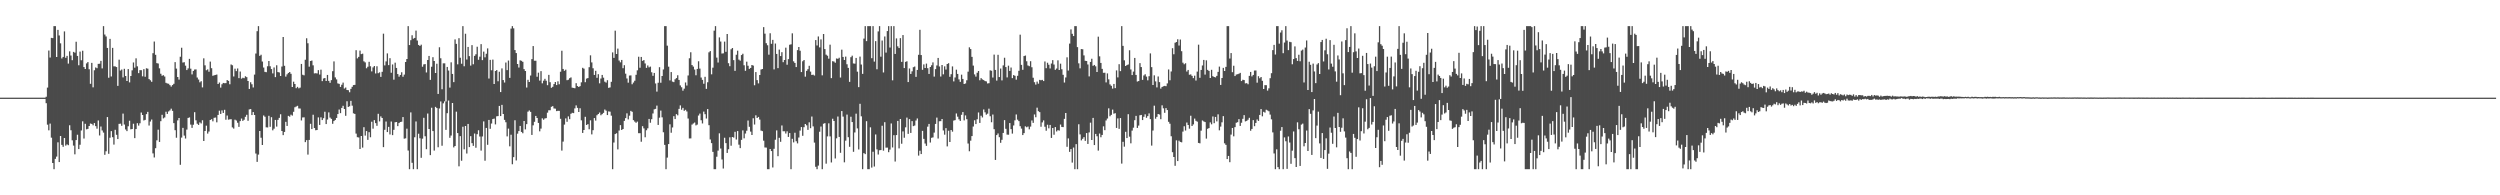 <?xml version="1.0" encoding="UTF-8"?>
<svg xmlns="http://www.w3.org/2000/svg" width="1920" height="150">
  <path d="M0 75.000h1v1.000H0zM1 75.000h1v1.000H1zM2 75.000h1v1.000H2zM3 75.000h1v1.000H3zM4 75.000h1v1.000H4zM5 75.000h1v1.000H5zM6 75.000h1v1.000H6zM7 75.000h1v1.000H7zM8 75.000h1v1.000H8zM9 75.000h1v1.000H9zM10 75.000h1v1.000H10zM11 75.000h1v1.000H11zM12 75.000h1v1.000H12zM13 75.000h1v1.000H13zM14 75.000h1v1.000H14zM15 75.000h1v1.000H15zM16 75.000h1v1.000H16zM17 75.000h1v1.000H17zM18 75.000h1v1.000H18zM19 75.000h1v1.000H19zM20 75.000h1v1.000H20zM21 75.000h1v1.000H21zM22 75.000h1v1.000H22zM23 75.000h1v1.000H23zM24 75.000h1v1.000H24zM25 75.000h1v1.000H25zM26 75.000h1v1.000H26zM27 75.000h1v1.000H27zM28 75.000h1v1.000H28zM29 75.000h1v1.000H29zM30 75.000h1v1.000H30zM31 75.000h1v1.000H31zM32 75.000h1v1.000H32zM33 75.000h1v1.000H33zM34 75.000h1v1.000H34zM35 74.305h1v4.974H35zM36 67.289h1v28.473H36zM37 38.793h1v61.322H37zM38 44.192h1v50.755H38zM39 29.072h1v76.658H39zM40 29.293h1v95.906H40zM41 20.063h1v109.874H41zM42 20.063h1v101.950H42zM43 43.774h1v76.481H43zM44 22.954h1v86.342H44zM45 27.248h1v97.242H45zM46 33.288h1v71.169H46zM47 44.899h1v66.340H47zM48 43.724h1v69.001H48zM49 24.134h1v81.866H49zM50 44.400h1v67.415H50zM51 42.883h1v68.009H51zM52 48.837h1v62.683H52zM53 39.432h1v56.747H53zM54 42.631h1v57.410H54zM55 46.216h1v61.559H55zM56 39.843h1v71.972H56zM57 40.464h1v78.059H57zM58 32.040h1v75.551H58zM59 42.943h1v60.524H59zM60 50.144h1v64.359H60zM61 39.640h1v71.535H61zM62 46.274h1v53.918H62zM63 38.974h1v54.222H63zM64 51.501h1v54.877H64zM65 52.996h1v42.096H65zM66 48.698h1v50.613H66zM67 47.660h1v51.310H67zM68 53.214h1v43.549H68zM69 64.362h1v30.512H69zM70 48.270h1v46.915H70zM71 67.047h1v29.214H71zM72 53.955h1v40.547H72zM73 51.831h1v45.014H73zM74 52.366h1v46.452H74zM75 49.049h1v43.455H75zM76 48.950h1v55.096H76zM77 46.735h1v50.461H77zM78 52.531h1v47.670H78zM79 20.063h1v81.749H79zM80 26.499h1v92.385H80zM81 28.024h1v88.127H81zM82 36.802h1v53.125H82zM83 59.677h1v58.424H83zM84 29.834h1v75.967H84zM85 58.734h1v41.980H85zM86 36.778h1v68.611H86zM87 50.957h1v60.120H87zM88 51.002h1v48.703H88zM89 51.515h1v51.989H89zM90 65.948h1v40.874H90zM91 45.814h1v49.309H91zM92 54.154h1v40.814H92zM93 53.406h1v43.219H93zM94 59.463h1v27.794H94zM95 52.838h1v42.823H95zM96 58.357h1v41.055H96zM97 62.197h1v38.515H97zM98 53.034h1v43.944H98zM99 63.303h1v29.408H99zM100 58.356h1v40.968H100zM101 54.007h1v45.089H101zM102 47.979h1v47.024H102zM103 51.964h1v54.129H103zM104 44.800h1v54.307H104zM105 50.921h1v43.691H105zM106 56.146h1v40.297H106zM107 53.843h1v40.823H107zM108 53.923h1v32.516H108zM109 58.620h1v29.697H109zM110 53.116h1v39.397H110zM111 58.935h1v33.111H111zM112 52.415h1v35.226H112zM113 52.715h1v33.219H113zM114 60.699h1v35.705H114zM115 61.667h1v31.662H115zM116 62.817h1v29.001H116zM117 40.872h1v76.946H117zM118 31.877h1v89.044H118zM119 42.107h1v71.706H119zM120 48.471h1v59.310H120zM121 48.802h1v50.778H121zM122 52.461h1v56.530H122zM123 56.613h1v36.452H123zM124 58.174h1v30.017H124zM125 57.763h1v33.156H125zM126 58.784h1v31.431H126zM127 63.578h1v22.236H127zM128 64.092h1v23.394H128zM129 64.324h1v21.291H129zM130 65.399h1v19.364H130zM131 66.522h1v16.918H131zM132 65.353h1v19.805H132zM133 64.372h1v30.176H133zM134 47.714h1v52.300H134zM135 52.666h1v53.131H135zM136 59.127h1v33.331H136zM137 61.151h1v29.468H137zM138 43.574h1v83.006H138zM139 36.679h1v69.014H139zM140 48.049h1v50.134H140zM141 47.754h1v56.398H141zM142 50.454h1v55.945H142zM143 53.836h1v45.687H143zM144 52.511h1v38.064H144zM145 45.205h1v44.962H145zM146 52.714h1v42.989H146zM147 57.130h1v41.083H147zM148 54.466h1v41.307H148zM149 53.378h1v32.808H149zM150 53.313h1v39.104H150zM151 59.556h1v35.450H151zM152 61.070h1v34.896H152zM153 63.236h1v30.755H153zM154 62.364h1v32.471H154zM155 67.117h1v25.231H155zM156 44.788h1v63.477H156zM157 50.200h1v50.418H157zM158 53.975h1v42.554H158zM159 53.319h1v49.306H159zM160 55.092h1v45.936H160zM161 47.291h1v44.854H161zM162 52.393h1v39.155H162zM163 58.222h1v34.961H163zM164 57.793h1v32.687H164zM165 57.525h1v32.741H165zM166 57.250h1v36.715H166zM167 64.507h1v23.741H167zM168 63.369h1v21.631H168zM169 67.299h1v20.178H169zM170 64.694h1v20.114H170zM171 63.678h1v23.063H171zM172 63.881h1v20.458H172zM173 63.865h1v28.066H173zM174 61.502h1v27.205H174zM175 62.088h1v29.792H175zM176 64.739h1v26.907H176zM177 49.498h1v42.030H177zM178 50.122h1v47.736H178zM179 58.723h1v40.018H179zM180 52.719h1v39.166H180zM181 54.625h1v37.971H181zM182 52.587h1v41.689H182zM183 59.995h1v37.416H183zM184 54.940h1v38.087H184zM185 60.437h1v30.604H185zM186 59.678h1v33.160H186zM187 60.049h1v31.887H187zM188 58.597h1v31.126H188zM189 59.246h1v28.928H189zM190 62.210h1v30.569H190zM191 68.318h1v15.700H191zM192 63.166h1v20.600H192zM193 64.711h1v23.675H193zM194 67.159h1v18.893H194zM195 57.305h1v30.992H195zM196 41.097h1v76.827H196zM197 23.941h1v100.397H197zM198 20.063h1v98.678H198zM199 42.930h1v57.668H199zM200 42.013h1v63.784H200zM201 47.242h1v64.137H201zM202 51.865h1v36.805H202zM203 55.186h1v34.455H203zM204 55.456h1v42.324H204zM205 50.916h1v46.996H205zM206 46.842h1v42.111H206zM207 50.909h1v46.466H207zM208 53.037h1v36.952H208zM209 56.362h1v43.735H209zM210 51.808h1v46.991H210zM211 59.231h1v32.896H211zM212 50.149h1v47.069H212zM213 55.355h1v36.717H213zM214 55.658h1v34.861H214zM215 58.352h1v29.407H215zM216 51.073h1v49.551H216zM217 28.410h1v75.347H217zM218 50.532h1v50.815H218zM219 58.826h1v34.742H219zM220 57.106h1v39.602H220zM221 56.030h1v32.963H221zM222 55.290h1v34.303H222zM223 56.676h1v31.410H223zM224 66.798h1v22.002H224zM225 62.720h1v23.130H225zM226 64.488h1v17.914H226zM227 67.714h1v14.083H227zM228 66.705h1v14.550H228zM229 67.829h1v15.475H229zM230 67.291h1v16.066H230zM231 49.112h1v43.417H231zM232 57.386h1v32.840H232zM233 57.837h1v32.249H233zM234 45.900h1v63.255H234zM235 29.385h1v78.242H235zM236 33.219h1v85.525H236zM237 51.224h1v56.264H237zM238 46.836h1v48.255H238zM239 46.513h1v52.628H239zM240 50.160h1v37.950H240zM241 56.347h1v41.983H241zM242 56.199h1v43.837H242zM243 56.416h1v43.429H243zM244 53.840h1v36.311H244zM245 57.223h1v38.746H245zM246 53.519h1v36.573H246zM247 62.298h1v29.912H247zM248 60.259h1v30.540H248zM249 59.921h1v25.877H249zM250 62.208h1v33.077H250zM251 57.561h1v34.248H251zM252 62.112h1v24.223H252zM253 63.609h1v26.716H253zM254 61.559h1v29.745H254zM255 54.674h1v40.411H255zM256 47.153h1v45.826H256zM257 59.465h1v32.637H257zM258 60.978h1v29.597H258zM259 64.063h1v23.547H259zM260 64.396h1v19.738H260zM261 66.742h1v20.130H261zM262 65.063h1v17.839H262zM263 63.439h1v17.826H263zM264 67.975h1v15.714H264zM265 67.207h1v21.735H265zM266 69.121h1v8.649H266zM267 69.264h1v12.839H267zM268 70.837h1v10.801H268zM269 68.251h1v9.215H269zM270 66.680h1v14.477H270zM271 65.307h1v21.737H271zM272 65.195h1v22.282H272zM273 38.558h1v64.023H273zM274 44.830h1v60.519H274zM275 43.664h1v61.910H275zM276 38.845h1v75.571H276zM277 41.585h1v62.852H277zM278 41.229h1v72.154H278zM279 47.115h1v50.561H279zM280 47.930h1v56.212H280zM281 52.453h1v48.198H281zM282 51.231h1v56.183H282zM283 47.454h1v54.090H283zM284 50.896h1v54.524H284zM285 54.839h1v38.646H285zM286 51.782h1v47.020H286zM287 50.671h1v41.569H287zM288 56.431h1v38.159H288zM289 50.882h1v45.742H289zM290 56.207h1v31.185H290zM291 55.563h1v37.656H291zM292 59.039h1v30.364H292zM293 55.153h1v35.467H293zM294 25.867h1v87.107H294zM295 50.222h1v49.471H295zM296 47.167h1v46.166H296zM297 41.009h1v60.397H297zM298 49.998h1v47.444H298zM299 44.674h1v58.577H299zM300 55.862h1v37.459H300zM301 49.515h1v54.288H301zM302 61.162h1v38.540H302zM303 48.105h1v45.819H303zM304 52.173h1v41.536H304zM305 56.881h1v39.988H305zM306 58.865h1v35.626H306zM307 57.572h1v36.140H307zM308 55.507h1v37.963H308zM309 58.928h1v30.976H309zM310 57.271h1v49.231H310zM311 47.616h1v58.621H311zM312 45.332h1v53.486H312zM313 20.063h1v95.520H313zM314 34.636h1v95.301H314zM315 30.898h1v55.434H315zM316 27.109h1v97.940H316zM317 29.684h1v100.253H317zM318 29.140h1v76.299H318zM319 23.483h1v69.809H319zM320 31.143h1v98.794H320zM321 34.525h1v68.158H321zM322 35.294h1v70.899H322zM323 34.315h1v86.866H323zM324 51.258h1v55.264H324zM325 49.459h1v41.005H325zM326 49.180h1v55.485H326zM327 55.662h1v58.942H327zM328 46.076h1v41.091H328zM329 42.940h1v56.111H329zM330 61.330h1v57.798H330zM331 51.248h1v31.488H331zM332 43.926h1v56.719H332zM333 46.825h1v68.836H333zM334 56.054h1v26.021H334zM335 48.955h1v34.037H335zM336 72.119h1v40.994H336zM337 36.325h1v46.994H337zM338 44.765h1v33.154H338zM339 68.571h1v43.339H339zM340 48.647h1v30.729H340zM341 48.646h1v29.161H341zM342 77.904h1v21.816H342zM343 51.410h1v35.530H343zM344 54.151h1v23.060H344zM345 67.270h1v38.578H345zM346 47.854h1v56.248H346zM347 56.775h1v22.309H347zM348 63.078h1v50.112H348zM349 30.247h1v81.870H349zM350 33.695h1v52.069H350zM351 49.412h1v52.767H351zM352 29.357h1v98.398H352zM353 44.333h1v60.225H353zM354 48.938h1v74.513H354zM355 20.063h1v77.260H355zM356 50.868h1v63.833H356zM357 25.911h1v70.834H357zM358 45.733h1v72.203H358zM359 36.070h1v59.121H359zM360 43.127h1v69.845H360zM361 50.407h1v54.169H361zM362 34.651h1v75.301H362zM363 49.351h1v62.678H363zM364 42.890h1v59.682H364zM365 41.677h1v71.792H365zM366 35.906h1v67.157H366zM367 45.921h1v54.139H367zM368 43.525h1v61.319H368zM369 33.874h1v81.785H369zM370 46.201h1v58.593H370zM371 39.628h1v53.627H371zM372 44.040h1v79.384H372zM373 41.276h1v56.953H373zM374 37.150h1v74.074H374zM375 60.287h1v31.843H375zM376 45.982h1v52.961H376zM377 53.953h1v40.914H377zM378 45.767h1v45.653H378zM379 64.506h1v26.575H379zM380 54.514h1v41.022H380zM381 53.827h1v35.529H381zM382 62.435h1v26.719H382zM383 55.094h1v26.251H383zM384 70.716h1v18.415H384zM385 52.538h1v28.020H385zM386 61.499h1v26.051H386zM387 63.372h1v28.708H387zM388 48.000h1v45.888H388zM389 53.854h1v50.925H389zM390 46.476h1v52.292H390zM391 59.820h1v52.541H391zM392 21.971h1v81.490H392zM393 20.063h1v106.103H393zM394 21.737h1v98.944H394zM395 38.442h1v53.921H395zM396 40.750h1v82.473H396zM397 49.143h1v53.501H397zM398 51.850h1v48.796H398zM399 46.357h1v50.346H399zM400 46.702h1v54.615H400zM401 47.450h1v54.874H401zM402 53.099h1v39.830H402zM403 54.526h1v44.855H403zM404 67.246h1v28.090H404zM405 61.274h1v24.489H405zM406 62.987h1v21.825H406zM407 58.036h1v27.875H407zM408 45.400h1v58.233H408zM409 35.386h1v60.871H409zM410 46.636h1v46.888H410zM411 46.642h1v42.418H411zM412 58.911h1v31.736H412zM413 55.827h1v38.609H413zM414 61.894h1v38.972H414zM415 54.617h1v44.138H415zM416 63.992h1v26.875H416zM417 61.930h1v30.022H417zM418 60.524h1v30.480H418zM419 62.022h1v28.703H419zM420 65.438h1v21.114H420zM421 57.519h1v27.172H421zM422 63.146h1v21.552H422zM423 67.445h1v14.580H423zM424 66.671h1v14.814H424zM425 64.543h1v18.784H425zM426 62.964h1v20.513H426zM427 65.342h1v20.004H427zM428 62.445h1v22.666H428zM429 64.702h1v20.448H429zM430 55.080h1v36.151H430zM431 38.963h1v76.695H431zM432 52.918h1v55.853H432zM433 54.377h1v41.334H433zM434 53.520h1v37.420H434zM435 61.609h1v31.946H435zM436 61.215h1v28.202H436zM437 60.059h1v31.477H437zM438 59.448h1v27.931H438zM439 67.334h1v19.281H439zM440 67.557h1v19.311H440zM441 67.807h1v15.459H441zM442 63.912h1v17.018H442zM443 66.097h1v16.762H443zM444 66.813h1v19.206H444zM445 66.171h1v16.981H445zM446 63.255h1v29.177H446zM447 52.056h1v50.062H447zM448 52.746h1v47.107H448zM449 63.133h1v26.576H449zM450 60.378h1v35.643H450zM451 59.975h1v35.361H451zM452 51.623h1v47.633H452zM453 42.478h1v49.963H453zM454 47.930h1v55.298H454zM455 52.448h1v47.547H455zM456 57.562h1v33.124H456zM457 54.385h1v38.246H457zM458 59.772h1v28.769H458zM459 56.985h1v30.546H459zM460 64.008h1v22.425H460zM461 60.322h1v28.188H461zM462 57.554h1v30.081H462zM463 59.674h1v27.022H463zM464 62.713h1v21.406H464zM465 63.448h1v21.565H465zM466 61.593h1v26.758H466zM467 67.498h1v18.079H467zM468 67.147h1v18.623H468zM469 62.812h1v26.020H469zM470 40.233h1v89.704H470zM471 44.435h1v65.030H471zM472 23.544h1v79.427H472zM473 41.479h1v60.865H473zM474 37.315h1v77.404H474zM475 46.501h1v53.736H475zM476 47.853h1v48.265H476zM477 46.017h1v53.840H477zM478 52.357h1v46.732H478zM479 50.086h1v42.753H479zM480 56.559h1v34.176H480zM481 60.269h1v26.795H481zM482 63.507h1v28.167H482zM483 57.983h1v30.840H483zM484 57.904h1v27.232H484zM485 64.733h1v21.149H485zM486 63.408h1v28.878H486zM487 61.993h1v31.418H487zM488 57.448h1v36.876H488zM489 53.995h1v39.388H489zM490 43.548h1v58.755H490zM491 52.014h1v50.263H491zM492 43.713h1v65.150H492zM493 46.756h1v50.154H493zM494 46.146h1v52.460H494zM495 48.750h1v56.672H495zM496 52.126h1v47.906H496zM497 50.261h1v48.281H497zM498 51.718h1v39.614H498zM499 51.167h1v43.105H499zM500 55.475h1v36.089H500zM501 58.236h1v28.893H501zM502 56.011h1v27.961H502zM503 64.099h1v19.502H503zM504 70.375h1v10.730H504zM505 63.521h1v32.428H505zM506 51.611h1v38.738H506zM507 63.555h1v21.380H507zM508 58.364h1v31.722H508zM509 53.364h1v48.220H509zM510 20.063h1v91.210H510zM511 20.063h1v109.874H511zM512 35.063h1v85.965H512zM513 51.182h1v59.445H513zM514 61.755h1v33.719H514zM515 55.364h1v46.558H515zM516 62.659h1v35.232H516zM517 63.078h1v26.156H517zM518 60.877h1v30.557H518zM519 59.978h1v27.659H519zM520 57.785h1v30.780H520zM521 61.406h1v22.184H521zM522 65.600h1v15.327H522zM523 67.029h1v17.263H523zM524 69.620h1v13.225H524zM525 68.074h1v17.001H525zM526 63.347h1v20.965H526zM527 65.696h1v19.911H527zM528 57.964h1v33.046H528zM529 44.760h1v61.591H529zM530 40.141h1v66.162H530zM531 49.949h1v45.766H531zM532 51.141h1v43.701H532zM533 53.404h1v40.722H533zM534 57.800h1v38.504H534zM535 52.927h1v42.780H535zM536 47.042h1v41.694H536zM537 52.668h1v34.554H537zM538 59.532h1v32.809H538zM539 61.337h1v33.479H539zM540 64.308h1v21.380H540zM541 58.973h1v28.747H541zM542 68.255h1v22.760H542zM543 63.189h1v20.564H543zM544 40.183h1v55.946H544zM545 39.197h1v67.902H545zM546 57.103h1v52.833H546zM547 51.958h1v64.701H547zM548 23.578h1v106.359H548zM549 20.063h1v109.874H549zM550 44.224h1v76.131H550zM551 48.003h1v67.662H551zM552 28.741h1v73.643H552zM553 31.872h1v82.200H553zM554 41.091h1v81.386H554zM555 40.944h1v88.466H555zM556 31.926h1v73.852H556zM557 39.793h1v70.158H557zM558 26.108h1v91.369H558zM559 48.549h1v66.083H559zM560 50.865h1v54.623H560zM561 37.851h1v74.089H561zM562 36.851h1v68.349H562zM563 46.175h1v59.485H563zM564 54.427h1v46.782H564zM565 42.060h1v65.082H565zM566 38.903h1v61.739H566zM567 45.772h1v65.347H567zM568 46.587h1v67.173H568zM569 42.289h1v65.111H569zM570 41.292h1v58.871H570zM571 50.125h1v56.105H571zM572 54.400h1v48.147H572zM573 47.379h1v53.044H573zM574 50.463h1v42.108H574zM575 52.875h1v44.502H575zM576 52.186h1v48.877H576zM577 49.935h1v53.743H577zM578 50.366h1v40.464H578zM579 65.491h1v30.128H579zM580 55.342h1v33.248H580zM581 61.534h1v29.088H581zM582 64.034h1v25.773H582zM583 57.608h1v34.227H583zM584 53.415h1v46.880H584zM585 52.972h1v47.729H585zM586 20.836h1v87.173H586zM587 25.848h1v87.402H587zM588 33.161h1v80.211H588zM589 34.742h1v95.195H589zM590 41.997h1v87.940H590zM591 25.527h1v88.892H591zM592 33.615h1v82.390H592zM593 30.607h1v98.021H593zM594 53.273h1v61.019H594zM595 33.413h1v73.892H595zM596 41.424h1v58.712H596zM597 52.318h1v67.627H597zM598 38.077h1v67.735H598zM599 43.049h1v65.850H599zM600 40.095h1v56.268H600zM601 47.777h1v53.023H601zM602 46.089h1v54.718H602zM603 36.622h1v65.906H603zM604 49.704h1v51.177H604zM605 45.399h1v59.759H605zM606 34.369h1v67.809H606zM607 34.041h1v95.896H607zM608 25.575h1v81.045H608zM609 47.115h1v62.246H609zM610 48.332h1v53.621H610zM611 51.503h1v56.970H611zM612 38.487h1v71.658H612zM613 36.116h1v69.503H613zM614 38.979h1v61.317H614zM615 55.345h1v42.239H615zM616 47.042h1v57.269H616zM617 46.086h1v51.579H617zM618 58.857h1v36.365H618zM619 54.414h1v41.817H619zM620 53.150h1v46.609H620zM621 50.528h1v43.406H621zM622 54.979h1v43.501H622zM623 57.568h1v31.933H623zM624 57.342h1v39.723H624zM625 58.021h1v51.521H625zM626 30.755h1v97.362H626zM627 34.923h1v95.014H627zM628 28.005h1v99.154H628zM629 36.385h1v64.776H629zM630 30.277h1v66.907H630zM631 57.869h1v72.068H631zM632 26.123h1v68.902H632zM633 37.659h1v56.928H633zM634 41.994h1v83.711H634zM635 42.786h1v61.988H635zM636 45.069h1v49.638H636zM637 34.286h1v70.453H637zM638 59.994h1v64.770H638zM639 46.979h1v44.233H639zM640 47.234h1v45.672H640zM641 48.168h1v73.527H641zM642 44.925h1v61.315H642zM643 45.148h1v44.341H643zM644 44.362h1v60.785H644zM645 59.568h1v57.762H645zM646 38.126h1v47.196H646zM647 43.712h1v45.845H647zM648 46.067h1v78.598H648zM649 43.483h1v64.566H649zM650 49.339h1v38.690H650zM651 52.127h1v53.225H651zM652 62.885h1v49.836H652zM653 43.942h1v45.727H653zM654 42.770h1v50.958H654zM655 48.737h1v67.856H655zM656 48.882h1v52.873H656zM657 44.515h1v42.802H657zM658 55.033h1v43.555H658zM659 66.918h1v47.867H659zM660 43.470h1v36.266H660zM661 49.539h1v39.799H661zM662 56.743h1v73.194H662zM663 29.625h1v87.960H663zM664 20.063h1v98.313H664zM665 31.599h1v61.459H665zM666 20.063h1v109.874H666zM667 20.063h1v109.874H667zM668 20.063h1v77.714H668zM669 44.690h1v84.036H669zM670 20.063h1v96.469H670zM671 47.323h1v80.562H671zM672 31.593h1v71.681H672zM673 53.206h1v61.551H673zM674 24.132h1v94.573H674zM675 20.063h1v95.334H675zM676 43.542h1v71.730H676zM677 31.113h1v65.432H677zM678 55.645h1v60.058H678zM679 28.007h1v65.848H679zM680 40.413h1v72.974H680zM681 23.879h1v89.456H681zM682 20.063h1v96.817H682zM683 36.480h1v78.418H683zM684 20.063h1v74.738H684zM685 61.714h1v51.520H685zM686 20.063h1v83.746H686zM687 41.430h1v82.629H687zM688 29.505h1v74.202H688zM689 35.593h1v57.302H689zM690 36.924h1v77.040H690zM691 29.276h1v62.130H691zM692 47.498h1v62.891H692zM693 26.954h1v73.981H693zM694 52.280h1v53.524H694zM695 47.508h1v50.291H695zM696 47.068h1v43.259H696zM697 63.024h1v39.770H697zM698 52.573h1v38.933H698zM699 56.761h1v45.313H699zM700 54.800h1v38.217H700zM701 51.617h1v45.250H701zM702 51.086h1v45.307H702zM703 59.025h1v33.531H703zM704 53.685h1v37.290H704zM705 42.099h1v77.380H705zM706 22.893h1v92.864H706zM707 42.275h1v76.066H707zM708 53.584h1v46.936H708zM709 49.471h1v57.195H709zM710 52.201h1v58.023H710zM711 48.826h1v63.218H711zM712 52.358h1v44.921H712zM713 56.804h1v38.392H713zM714 51.465h1v58.004H714zM715 50.149h1v55.662H715zM716 47.909h1v57.599H716zM717 58.844h1v42.987H717zM718 53.118h1v42.063H718zM719 50.273h1v40.037H719zM720 44.468h1v61.926H720zM721 51.032h1v42.081H721zM722 58.784h1v34.271H722zM723 49.923h1v41.485H723zM724 57.087h1v43.088H724zM725 50.939h1v52.483H725zM726 53.426h1v44.974H726zM727 49.170h1v63.243H727zM728 48.538h1v51.885H728zM729 58.990h1v50.079H729zM730 57.002h1v42.849H730zM731 50.986h1v50.119H731zM732 62.524h1v30.103H732zM733 59.470h1v32.802H733zM734 53.484h1v33.636H734zM735 56.765h1v32.844H735zM736 60.955h1v30.706H736zM737 62.857h1v30.012H737zM738 57.361h1v30.808H738zM739 60.627h1v25.458H739zM740 64.487h1v27.978H740zM741 64.120h1v24.499H741zM742 61.666h1v29.878H742zM743 55.038h1v55.188H743zM744 36.326h1v79.847H744zM745 37.677h1v70.360H745zM746 43.693h1v60.795H746zM747 50.381h1v46.801H747zM748 57.116h1v35.251H748zM749 58.820h1v36.444H749zM750 55.842h1v35.772H750zM751 54.507h1v31.865H751zM752 61.627h1v32.787H752zM753 59.982h1v28.900H753zM754 60.993h1v29.211H754zM755 61.505h1v22.551H755zM756 62.245h1v24.050H756zM757 62.491h1v25.554H757zM758 64.111h1v23.196H758zM759 63.896h1v19.584H759zM760 54.001h1v35.316H760zM761 54.335h1v39.577H761zM762 59.569h1v28.402H762zM763 41.958h1v57.260H763zM764 53.686h1v69.156H764zM765 61.907h1v41.819H765zM766 42.108h1v60.418H766zM767 59.211h1v46.179H767zM768 52.627h1v57.037H768zM769 61.754h1v45.596H769zM770 50.219h1v51.878H770zM771 44.315h1v47.945H771zM772 51.488h1v47.436H772zM773 59.456h1v43.895H773zM774 50.439h1v53.044H774zM775 54.478h1v40.030H775zM776 51.867h1v47.329H776zM777 60.002h1v42.608H777zM778 57.629h1v38.744H778zM779 58.214h1v34.184H779zM780 61.201h1v26.725H780zM781 58.228h1v33.696H781zM782 54.357h1v38.653H782zM783 26.637h1v70.307H783zM784 49.803h1v48.961H784zM785 53.599h1v50.141H785zM786 43.071h1v59.161H786zM787 42.673h1v54.333H787zM788 47.068h1v50.656H788zM789 50.286h1v46.870H789zM790 50.853h1v48.494H790zM791 46.991h1v50.258H791zM792 51.683h1v40.843H792zM793 59.690h1v34.696H793zM794 63.119h1v24.781H794zM795 64.952h1v25.089H795zM796 62.692h1v19.988H796zM797 64.271h1v21.126H797zM798 61.350h1v24.773H798zM799 61.625h1v35.700H799zM800 61.334h1v32.646H800zM801 62.278h1v30.177H801zM802 47.218h1v50.091H802zM803 52.394h1v48.008H803zM804 48.195h1v47.598H804zM805 49.720h1v48.821H805zM806 52.588h1v43.348H806zM807 48.790h1v57.137H807zM808 46.192h1v52.124H808zM809 49.564h1v53.896H809zM810 53.596h1v43.998H810zM811 52.630h1v48.318H811zM812 46.347h1v53.661H812zM813 53.779h1v46.520H813zM814 48.908h1v46.736H814zM815 53.195h1v44.271H815zM816 57.433h1v40.224H816zM817 63.374h1v27.892H817zM818 59.503h1v27.261H818zM819 44.038h1v68.721H819zM820 54.195h1v52.101H820zM821 33.466h1v83.154H821zM822 22.583h1v91.917H822zM823 25.963h1v98.902H823zM824 27.700h1v85.592H824zM825 20.063h1v109.874H825zM826 20.063h1v90.636H826zM827 36.198h1v93.739H827zM828 48.620h1v46.831H828zM829 52.499h1v50.740H829zM830 37.687h1v70.161H830zM831 37.837h1v68.754H831zM832 42.534h1v62.771H832zM833 46.688h1v61.497H833zM834 46.854h1v55.326H834zM835 49.531h1v61.011H835zM836 58.661h1v43.038H836zM837 47.549h1v46.664H837zM838 45.107h1v62.428H838zM839 50.560h1v39.988H839zM840 49.869h1v61.562H840zM841 50.928h1v51.937H841zM842 55.307h1v49.346H842zM843 28.141h1v87.511H843zM844 43.284h1v59.258H844zM845 48.343h1v57.101H845zM846 52.878h1v50.761H846zM847 55.907h1v41.092H847zM848 55.870h1v44.102H848zM849 63.269h1v29.249H849zM850 56.357h1v34.678H850zM851 60.931h1v22.286H851zM852 64.838h1v24.431H852zM853 65.875h1v22.339H853zM854 68.036h1v16.131H854zM855 64.442h1v22.853H855zM856 67.679h1v19.280H856zM857 54.074h1v44.202H857zM858 59.426h1v31.505H858zM859 49.298h1v49.660H859zM860 54.641h1v36.058H860zM861 20.063h1v105.582H861zM862 35.251h1v73.662H862zM863 46.312h1v66.352H863zM864 50.684h1v50.554H864zM865 49.983h1v56.070H865zM866 49.488h1v38.228H866zM867 38.621h1v66.351H867zM868 53.361h1v56.719H868zM869 57.634h1v42.674H869zM870 55.008h1v43.057H870zM871 44.503h1v47.800H871zM872 57.546h1v31.459H872zM873 62.606h1v35.660H873zM874 62.246h1v34.214H874zM875 48.510h1v40.011H875zM876 51.519h1v36.738H876zM877 61.320h1v30.868H877zM878 57.946h1v31.748H878zM879 57.023h1v30.759H879zM880 58.827h1v31.659H880zM881 61.682h1v27.503H881zM882 58.497h1v28.611H882zM883 41.027h1v50.447H883zM884 51.554h1v60.268H884zM885 65.287h1v34.974H885zM886 57.850h1v23.310H886zM887 62.518h1v28.678H887zM888 67.113h1v22.652H888zM889 58.737h1v28.816H889zM890 63.075h1v24.902H890zM891 68.064h1v23.501H891zM892 66.749h1v14.128H892zM893 66.241h1v16.958H893zM894 65.962h1v20.693H894zM895 66.223h1v16.831H895zM896 64.034h1v20.509H896zM897 53.327h1v40.197H897zM898 61.638h1v33.395H898zM899 54.905h1v49.735H899zM900 36.996h1v79.880H900zM901 41.698h1v78.859H901zM902 32.844h1v94.503H902zM903 32.232h1v75.567H903zM904 30.141h1v93.577H904zM905 34.958h1v73.053H905zM906 30.383h1v78.635H906zM907 39.340h1v69.978H907zM908 48.122h1v52.942H908zM909 49.337h1v47.615H909zM910 48.579h1v51.668H910zM911 54.937h1v39.152H911zM912 53.711h1v42.273H912zM913 57.387h1v41.423H913zM914 57.117h1v31.775H914zM915 58.241h1v38.520H915zM916 60.018h1v35.507H916zM917 58.119h1v32.977H917zM918 61.859h1v30.922H918zM919 54.969h1v38.449H919zM920 34.289h1v75.503H920zM921 59.759h1v50.345H921zM922 53.729h1v46.633H922zM923 50.296h1v42.218H923zM924 46.018h1v47.204H924zM925 57.298h1v36.472H925zM926 46.319h1v60.116H926zM927 53.643h1v45.258H927zM928 54.499h1v43.857H928zM929 59.922h1v34.069H929zM930 53.626h1v41.871H930zM931 58.501h1v30.958H931zM932 59.160h1v35.475H932zM933 59.422h1v30.396H933zM934 58.245h1v34.968H934zM935 55.193h1v32.609H935zM936 51.163h1v48.942H936zM937 65.208h1v32.018H937zM938 59.915h1v34.053H938zM939 52.147h1v37.047H939zM940 54.520h1v55.538H940zM941 51.371h1v59.909H941zM942 20.063h1v102.078H942zM943 20.063h1v99.686H943zM944 44.965h1v79.604H944zM945 40.753h1v62.624H945zM946 55.472h1v42.806H946zM947 50.489h1v54.207H947zM948 58.427h1v39.200H948zM949 57.217h1v37.024H949zM950 56.961h1v36.879H950zM951 56.607h1v34.871H951zM952 55.942h1v40.794H952zM953 62.261h1v31.994H953zM954 61.225h1v30.006H954zM955 61.502h1v26.903H955zM956 64.027h1v29.200H956zM957 63.830h1v28.972H957zM958 64.729h1v27.217H958zM959 58.273h1v32.190H959zM960 55.252h1v45.169H960zM961 58.688h1v40.343H961zM962 57.545h1v34.732H962zM963 54.181h1v42.725H963zM964 54.128h1v40.302H964zM965 63.501h1v28.267H965zM966 58.536h1v34.349H966zM967 60.094h1v28.179H967zM968 59.161h1v24.618H968zM969 62.064h1v27.270H969zM970 68.371h1v17.500H970zM971 65.371h1v21.124H971zM972 65.452h1v18.815H972zM973 69.561h1v15.274H973zM974 67.863h1v17.603H974zM975 60.062h1v27.973H975zM976 56.221h1v35.413H976zM977 38.504h1v63.177H977zM978 34.449h1v83.426H978zM979 41.904h1v88.032H979zM980 20.063h1v94.624H980zM981 20.063h1v108.270H981zM982 33.548h1v96.388H982zM983 25.005h1v75.383H983zM984 23.235h1v74.367H984zM985 40.833h1v89.104H985zM986 32.683h1v72.839H986zM987 20.063h1v88.408H987zM988 31.153h1v98.529H988zM989 38.514h1v66.297H989zM990 32.104h1v77.382H990zM991 32.404h1v93.397H991zM992 49.361h1v66.349H992zM993 45.371h1v55.604H993zM994 35.617h1v85.850H994zM995 44.660h1v83.598H995zM996 46.810h1v47.125H996zM997 42.020h1v57.238H997zM998 47.075h1v80.360H998zM999 38.859h1v56.839H999zM1000 38.073h1v56.877H1000zM1001 63.312h1v49.077H1001zM1002 36.523h1v73.325H1002zM1003 31.082h1v69.146H1003zM1004 69.117h1v46.853H1004zM1005 47.393h1v36.439H1005zM1006 49.762h1v37.628H1006zM1007 70.694h1v48.303H1007zM1008 48.846h1v35.935H1008zM1009 54.899h1v21.147H1009zM1010 63.857h1v42.254H1010zM1011 49.494h1v46.972H1011zM1012 48.486h1v37.280H1012zM1013 56.822h1v53.293H1013zM1014 32.304h1v88.977H1014zM1015 30.694h1v71.482H1015zM1016 47.196h1v74.843H1016zM1017 38.667h1v76.594H1017zM1018 29.735h1v76.513H1018zM1019 41.681h1v87.983H1019zM1020 53.373h1v64.642H1020zM1021 30.804h1v67.142H1021zM1022 48.829h1v53.103H1022zM1023 51.274h1v59.185H1023zM1024 34.430h1v55.043H1024zM1025 54.838h1v43.459H1025zM1026 62.699h1v50.459H1026zM1027 42.608h1v44.048H1027zM1028 45.692h1v51.844H1028zM1029 73.102h1v28.122H1029zM1030 31.870h1v66.206H1030zM1031 56.304h1v34.586H1031zM1032 65.395h1v35.505H1032zM1033 30.823h1v74.878H1033zM1034 21.688h1v99.790H1034zM1035 40.009h1v89.928H1035zM1036 36.036h1v80.309H1036zM1037 20.063h1v97.383H1037zM1038 55.799h1v74.138H1038zM1039 40.093h1v62.771H1039zM1040 25.619h1v80.230H1040zM1041 39.491h1v80.914H1041zM1042 44.524h1v62.257H1042zM1043 37.247h1v45.181H1043zM1044 56.296h1v51.632H1044zM1045 56.177h1v44.578H1045zM1046 42.838h1v40.290H1046zM1047 57.685h1v44.811H1047zM1048 69.664h1v23.755H1048zM1049 40.668h1v35.543H1049zM1050 49.208h1v50.043H1050zM1051 65.670h1v32.545H1051zM1052 48.800h1v26.516H1052zM1053 51.918h1v43.741H1053zM1054 73.618h1v20.045H1054zM1055 50.869h1v30.766H1055zM1056 43.512h1v70.143H1056zM1057 54.554h1v50.844H1057zM1058 32.517h1v67.158H1058zM1059 20.063h1v108.368H1059zM1060 33.955h1v89.643H1060zM1061 35.114h1v91.469H1061zM1062 37.648h1v58.734H1062zM1063 66.478h1v41.947H1063zM1064 55.677h1v36.274H1064zM1065 43.527h1v46.395H1065zM1066 65.893h1v34.555H1066zM1067 52.185h1v36.714H1067zM1068 43.467h1v45.079H1068zM1069 68.644h1v26.206H1069zM1070 58.677h1v34.626H1070zM1071 47.959h1v35.714H1071zM1072 66.330h1v46.558H1072zM1073 37.538h1v77.658H1073zM1074 20.063h1v74.670H1074zM1075 42.159h1v77.405H1075zM1076 52.877h1v55.249H1076zM1077 32.795h1v73.836H1077zM1078 25.621h1v97.732H1078zM1079 41.632h1v67.839H1079zM1080 32.051h1v71.073H1080zM1081 45.024h1v64.577H1081zM1082 67.081h1v34.847H1082zM1083 52.561h1v31.796H1083zM1084 56.925h1v40.267H1084zM1085 76.865h1v19.548H1085zM1086 58.429h1v22.945H1086zM1087 54.396h1v41.560H1087zM1088 69.564h1v24.603H1088zM1089 55.126h1v29.419H1089zM1090 50.861h1v34.789H1090zM1091 75.854h1v14.324H1091zM1092 52.386h1v34.230H1092zM1093 48.232h1v39.563H1093zM1094 72.750h1v20.309H1094zM1095 42.106h1v55.282H1095zM1096 25.348h1v98.062H1096zM1097 57.001h1v59.354H1097zM1098 40.348h1v77.869H1098zM1099 37.426h1v63.198H1099zM1100 62.975h1v40.709H1100zM1101 52.098h1v55.545H1101zM1102 47.518h1v32.413H1102zM1103 62.505h1v36.681H1103zM1104 57.306h1v36.370H1104zM1105 58.347h1v18.538H1105zM1106 59.849h1v32.397H1106zM1107 71.500h1v16.514H1107zM1108 60.418h1v20.366H1108zM1109 67.073h1v20.088H1109zM1110 65.800h1v20.574H1110zM1111 67.396h1v11.620H1111zM1112 66.434h1v18.065H1112zM1113 57.765h1v34.687H1113zM1114 58.792h1v33.994H1114zM1115 55.228h1v43.766H1115zM1116 46.950h1v51.162H1116zM1117 52.699h1v44.981H1117zM1118 56.734h1v38.725H1118zM1119 57.889h1v54.992H1119zM1120 40.576h1v57.064H1120zM1121 59.907h1v35.922H1121zM1122 56.387h1v33.238H1122zM1123 65.244h1v18.586H1123zM1124 60.241h1v24.622H1124zM1125 65.958h1v21.415H1125zM1126 64.380h1v20.001H1126zM1127 64.745h1v28.206H1127zM1128 60.640h1v25.675H1128zM1129 66.199h1v22.884H1129zM1130 63.864h1v21.680H1130zM1131 40.050h1v67.659H1131zM1132 20.063h1v109.874H1132zM1133 23.120h1v106.817H1133zM1134 20.395h1v99.102H1134zM1135 34.685h1v95.252H1135zM1136 23.657h1v101.152H1136zM1137 20.063h1v103.485H1137zM1138 43.101h1v86.836H1138zM1139 20.063h1v87.534H1139zM1140 34.620h1v76.186H1140zM1141 62.339h1v67.598H1141zM1142 30.492h1v72.941H1142zM1143 45.668h1v53.913H1143zM1144 50.516h1v74.303H1144zM1145 41.282h1v52.441H1145zM1146 43.445h1v65.729H1146zM1147 49.206h1v61.738H1147zM1148 49.260h1v27.372H1148zM1149 61.100h1v39.508H1149zM1150 46.144h1v47.985H1150zM1151 49.535h1v26.751H1151zM1152 76.003h1v38.034H1152zM1153 48.808h1v34.665H1153zM1154 52.347h1v48.180H1154zM1155 56.811h1v67.162H1155zM1156 37.949h1v52.072H1156zM1157 34.492h1v75.621H1157zM1158 52.058h1v46.623H1158zM1159 35.050h1v55.700H1159zM1160 62.916h1v43.851H1160zM1161 63.457h1v30.562H1161zM1162 38.634h1v53.080H1162zM1163 66.555h1v44.078H1163zM1164 50.075h1v46.446H1164zM1165 38.930h1v66.860H1165zM1166 69.563h1v22.990H1166zM1167 46.244h1v36.838H1167zM1168 56.817h1v37.875H1168zM1169 69.729h1v24.537H1169zM1170 22.963h1v71.444H1170zM1171 38.824h1v91.113H1171zM1172 20.063h1v109.874H1172zM1173 20.063h1v109.874H1173zM1174 20.063h1v109.874H1174zM1175 20.063h1v97.434H1175zM1176 20.836h1v86.450H1176zM1177 55.656h1v74.281H1177zM1178 20.063h1v95.865H1178zM1179 34.934h1v95.002H1179zM1180 38.621h1v82.991H1180zM1181 24.746h1v79.187H1181zM1182 37.685h1v81.383H1182zM1183 47.899h1v67.964H1183zM1184 31.100h1v57.864H1184zM1185 54.186h1v62.696H1185zM1186 41.949h1v62.137H1186zM1187 33.882h1v72.394H1187zM1188 51.958h1v56.875H1188zM1189 45.708h1v68.798H1189zM1190 40.782h1v54.159H1190zM1191 69.695h1v33.954H1191zM1192 41.371h1v51.647H1192zM1193 54.567h1v48.746H1193zM1194 50.048h1v60.100H1194zM1195 40.698h1v45.438H1195zM1196 45.390h1v69.287H1196zM1197 50.179h1v62.561H1197zM1198 53.619h1v27.285H1198zM1199 70.273h1v38.471H1199zM1200 56.792h1v30.613H1200zM1201 54.243h1v39.192H1201zM1202 59.012h1v46.435H1202zM1203 58.089h1v23.726H1203zM1204 49.241h1v52.658H1204zM1205 69.093h1v30.373H1205zM1206 49.681h1v24.941H1206zM1207 58.610h1v38.919H1207zM1208 57.621h1v32.616H1208zM1209 31.737h1v82.516H1209zM1210 39.599h1v90.338H1210zM1211 41.352h1v68.821H1211zM1212 32.422h1v82.004H1212zM1213 29.224h1v90.286H1213zM1214 20.063h1v109.874H1214zM1215 20.063h1v109.874H1215zM1216 22.731h1v99.979H1216zM1217 20.063h1v97.130H1217zM1218 38.732h1v66.251H1218zM1219 34.560h1v67.777H1219zM1220 53.848h1v76.089H1220zM1221 28.046h1v71.736H1221zM1222 41.699h1v74.509H1222zM1223 35.562h1v65.585H1223zM1224 51.901h1v57.362H1224zM1225 33.780h1v80.582H1225zM1226 36.923h1v59.732H1226zM1227 45.145h1v82.554H1227zM1228 39.409h1v56.823H1228zM1229 37.641h1v73.058H1229zM1230 39.472h1v65.380H1230zM1231 41.028h1v57.286H1231zM1232 36.577h1v65.655H1232zM1233 36.330h1v89.874H1233zM1234 28.891h1v81.309H1234zM1235 35.883h1v70.549H1235zM1236 40.819h1v67.025H1236zM1237 47.658h1v69.090H1237zM1238 33.476h1v69.379H1238zM1239 52.568h1v72.167H1239zM1240 33.851h1v83.752H1240zM1241 55.243h1v40.798H1241zM1242 65.862h1v37.888H1242zM1243 44.236h1v37.089H1243zM1244 70.610h1v29.105H1244zM1245 57.526h1v30.229H1245zM1246 50.352h1v47.371H1246zM1247 63.429h1v33.755H1247zM1248 41.165h1v49.403H1248zM1249 43.557h1v86.380H1249zM1250 20.063h1v109.874H1250zM1251 20.063h1v98.302H1251zM1252 26.764h1v103.173H1252zM1253 20.063h1v87.592H1253zM1254 48.380h1v72.775H1254zM1255 25.833h1v88.227H1255zM1256 26.842h1v103.095H1256zM1257 35.438h1v94.499H1257zM1258 35.384h1v69.256H1258zM1259 60.489h1v52.410H1259zM1260 47.933h1v46.807H1260zM1261 63.865h1v33.687H1261zM1262 62.783h1v36.089H1262zM1263 58.107h1v32.164H1263zM1264 64.380h1v33.898H1264zM1265 49.309h1v33.892H1265zM1266 47.094h1v53.904H1266zM1267 58.138h1v35.292H1267zM1268 60.172h1v25.644H1268zM1269 63.248h1v38.379H1269zM1270 49.662h1v28.096H1270zM1271 64.507h1v40.825H1271zM1272 44.292h1v51.103H1272zM1273 62.872h1v28.576H1273zM1274 66.885h1v29.851H1274zM1275 55.972h1v34.759H1275zM1276 62.503h1v31.353H1276zM1277 66.463h1v17.173H1277zM1278 57.350h1v33.914H1278zM1279 65.725h1v18.791H1279zM1280 61.285h1v20.670H1280zM1281 66.760h1v18.627H1281zM1282 69.619h1v9.276H1282zM1283 65.919h1v15.766H1283zM1284 69.561h1v13.185H1284zM1285 68.432h1v15.030H1285zM1286 65.314h1v16.715H1286zM1287 42.206h1v69.450H1287zM1288 37.262h1v70.691H1288zM1289 49.148h1v64.258H1289zM1290 53.829h1v60.432H1290zM1291 35.173h1v75.937H1291zM1292 20.063h1v109.287H1292zM1293 28.710h1v97.605H1293zM1294 20.063h1v92.854H1294zM1295 20.063h1v83.652H1295zM1296 20.063h1v109.874H1296zM1297 36.086h1v87.138H1297zM1298 20.063h1v109.874H1298zM1299 22.726h1v89.121H1299zM1300 23.949h1v91.361H1300zM1301 39.129h1v84.100H1301zM1302 41.367h1v82.830H1302zM1303 31.756h1v89.739H1303zM1304 28.920h1v82.718H1304zM1305 45.105h1v71.509H1305zM1306 39.356h1v70.192H1306zM1307 42.324h1v61.593H1307zM1308 38.349h1v78.755H1308zM1309 45.160h1v61.136H1309zM1310 35.597h1v66.462H1310zM1311 51.460h1v46.860H1311zM1312 48.376h1v51.827H1312zM1313 39.353h1v64.260H1313zM1314 48.010h1v54.260H1314zM1315 46.886h1v56.258H1315zM1316 49.165h1v52.729H1316zM1317 51.204h1v45.569H1317zM1318 57.222h1v40.480H1318zM1319 50.498h1v43.861H1319zM1320 57.524h1v37.263H1320zM1321 55.319h1v35.944H1321zM1322 56.425h1v37.097H1322zM1323 56.747h1v39.530H1323zM1324 57.993h1v32.856H1324zM1325 54.889h1v46.880H1325zM1326 55.131h1v42.859H1326zM1327 54.419h1v42.655H1327zM1328 55.907h1v38.456H1328zM1329 53.746h1v38.089H1329zM1330 61.045h1v31.296H1330zM1331 56.779h1v34.179H1331zM1332 63.923h1v28.156H1332zM1333 64.879h1v20.566H1333zM1334 61.309h1v30.795H1334zM1335 68.153h1v18.866H1335zM1336 64.222h1v24.162H1336zM1337 63.173h1v22.870H1337zM1338 63.890h1v21.540H1338zM1339 64.900h1v21.610H1339zM1340 65.416h1v21.593H1340zM1341 62.751h1v20.054H1341zM1342 66.962h1v18.390H1342zM1343 62.414h1v19.712H1343zM1344 63.627h1v21.901H1344zM1345 64.537h1v21.715H1345zM1346 64.150h1v18.929H1346zM1347 67.299h1v21.339H1347zM1348 63.707h1v23.393H1348zM1349 68.368h1v16.331H1349zM1350 64.538h1v21.458H1350zM1351 67.149h1v18.326H1351zM1352 66.705h1v15.585H1352zM1353 67.742h1v14.991H1353zM1354 65.969h1v16.985H1354zM1355 66.346h1v14.008H1355zM1356 70.931h1v14.553H1356zM1357 67.298h1v14.652H1357zM1358 68.311h1v12.638H1358zM1359 66.395h1v14.292H1359zM1360 69.005h1v12.886H1360zM1361 67.761h1v13.085H1361zM1362 68.613h1v11.058H1362zM1363 70.075h1v10.118H1363zM1364 67.880h1v10.613H1364zM1365 69.233h1v11.557H1365zM1366 70.088h1v9.291H1366zM1367 69.391h1v11.148H1367zM1368 70.804h1v8.842H1368zM1369 69.073h1v10.315H1369zM1370 71.462h1v11.286H1370zM1371 68.787h1v10.660H1371zM1372 70.491h1v9.741H1372zM1373 69.646h1v11.352H1373zM1374 66.715h1v13.139H1374zM1375 69.544h1v11.515H1375zM1376 66.973h1v13.575H1376zM1377 70.874h1v10.665H1377zM1378 68.960h1v11.453H1378zM1379 70.936h1v10.345H1379zM1380 70.229h1v9.542H1380zM1381 70.187h1v8.426H1381zM1382 70.678h1v10.265H1382zM1383 70.188h1v7.008H1383zM1384 70.346h1v10.335H1384zM1385 69.687h1v9.260H1385zM1386 71.200h1v7.883H1386zM1387 70.403h1v9.098H1387zM1388 71.048h1v6.178H1388zM1389 71.216h1v7.865H1389zM1390 71.519h1v7.823H1390zM1391 72.731h1v5.899H1391zM1392 71.962h1v7.487H1392zM1393 70.760h1v6.371H1393zM1394 72.007h1v6.993H1394zM1395 71.280h1v7.111H1395zM1396 73.335h1v5.971H1396zM1397 71.682h1v6.933H1397zM1398 72.772h1v5.744H1398zM1399 71.760h1v7.199H1399zM1400 71.389h1v6.655H1400zM1401 71.782h1v7.129H1401zM1402 72.330h1v6.840H1402zM1403 72.130h1v6.769H1403zM1404 71.807h1v5.354H1404zM1405 72.693h1v4.939H1405zM1406 71.612h1v6.204H1406zM1407 72.199h1v5.715H1407zM1408 72.551h1v4.848H1408zM1409 71.357h1v4.859H1409zM1410 72.756h1v4.750H1410zM1411 71.550h1v5.182H1411zM1412 73.328h1v3.701H1412zM1413 72.340h1v5.549H1413zM1414 72.737h1v4.046H1414zM1415 73.274h1v3.950H1415zM1416 72.573h1v3.934H1416zM1417 73.935h1v3.413H1417zM1418 72.589h1v3.189H1418zM1419 73.082h1v4.069H1419zM1420 72.701h1v4.578H1420zM1421 72.843h1v4.221H1421zM1422 73.561h1v3.827H1422zM1423 72.471h1v3.938H1423zM1424 74.201h1v2.570H1424zM1425 72.991h1v3.756H1425zM1426 74.203h1v2.090H1426zM1427 73.029h1v4.228H1427zM1428 73.026h1v3.169H1428zM1429 73.212h1v3.495H1429zM1430 73.177h1v2.973H1430zM1431 74.175h1v2.064H1431zM1432 73.729h1v2.076H1432zM1433 74.179h1v2.154H1433zM1434 73.641h1v2.362H1434zM1435 73.568h1v3.158H1435zM1436 73.827h1v2.868H1436zM1437 72.917h1v3.797H1437zM1438 74.063h1v2.292H1438zM1439 73.034h1v2.716H1439zM1440 73.435h1v3.045H1440zM1441 73.281h1v3.100H1441zM1442 73.454h1v3.210H1442zM1443 74.324h1v2.052H1443zM1444 73.429h1v3.318H1444zM1445 74.134h1v2.335H1445zM1446 73.830h1v2.612H1446zM1447 73.684h1v2.582H1447zM1448 73.617h1v3.177H1448zM1449 73.510h1v2.765H1449zM1450 73.670h1v2.877H1450zM1451 73.634h1v2.114H1451zM1452 74.258h1v2.038H1452zM1453 73.478h1v2.861H1453zM1454 74.063h1v1.793H1454zM1455 73.948h1v2.441H1455zM1456 74.078h1v2.032H1456zM1457 74.067h1v1.864H1457zM1458 74.251h1v1.508H1458zM1459 74.035h1v1.738H1459zM1460 74.068h1v1.271H1460zM1461 74.172h1v1.686H1461zM1462 74.051h1v1.724H1462zM1463 74.162h1v1.988H1463zM1464 74.414h1v1.300H1464zM1465 73.962h1v1.763H1465zM1466 73.882h1v2.656H1466zM1467 73.663h1v2.290H1467zM1468 73.918h1v2.120H1468zM1469 73.732h1v2.527H1469zM1470 73.842h1v2.089H1470zM1471 74.261h1v1.804H1471zM1472 73.816h1v2.036H1472zM1473 74.324h1v1.677H1473zM1474 74.068h1v1.610H1474zM1475 74.409h1v1.303H1475zM1476 74.152h1v1.952H1476zM1477 74.307h1v1.227H1477zM1478 74.585h1v1.399H1478zM1479 74.480h1v1.000H1479zM1480 74.357h1v1.237H1480zM1481 74.266h1v1.290H1481zM1482 74.390h1v1.469H1482zM1483 74.271h1v1.319H1483zM1484 74.280h1v1.607H1484zM1485 74.369h1v1.409H1485zM1486 74.230h1v1.532H1486zM1487 74.460h1v1.317H1487zM1488 74.109h1v1.637H1488zM1489 74.086h1v1.883H1489zM1490 73.873h1v1.865H1490zM1491 74.018h1v1.711H1491zM1492 74.135h1v2.056H1492zM1493 73.872h1v2.097H1493zM1494 74.182h1v1.928H1494zM1495 74.051h1v1.993H1495zM1496 74.399h1v1.584H1496zM1497 74.208h1v1.964H1497zM1498 73.845h1v2.007H1498zM1499 74.298h1v1.669H1499zM1500 73.921h1v1.872H1500zM1501 74.224h1v1.532H1501zM1502 74.169h1v1.634H1502zM1503 74.230h1v1.246H1503zM1504 74.196h1v1.432H1504zM1505 74.276h1v1.256H1505zM1506 74.373h1v1.212H1506zM1507 74.431h1v1.075H1507zM1508 74.552h1v1.020H1508zM1509 74.320h1v1.041H1509zM1510 74.566h1v1.000H1510zM1511 74.281h1v1.159H1511zM1512 74.633h1v1.000H1512zM1513 74.655h1v1.000H1513zM1514 74.251h1v1.144H1514zM1515 74.563h1v1.065H1515zM1516 74.398h1v1.141H1516zM1517 74.343h1v1.090H1517zM1518 74.552h1v1.096H1518zM1519 74.510h1v1.000H1519zM1520 74.590h1v1.000H1520zM1521 74.523h1v1.068H1521zM1522 74.592h1v1.165H1522zM1523 74.635h1v1.000H1523zM1524 74.347h1v1.151H1524zM1525 74.425h1v1.349H1525zM1526 74.286h1v1.291H1526zM1527 74.504h1v1.151H1527zM1528 74.390h1v1.104H1528zM1529 74.564h1v1.048H1529zM1530 74.341h1v1.384H1530zM1531 74.374h1v1.343H1531zM1532 74.328h1v1.310H1532zM1533 74.538h1v1.000H1533zM1534 74.530h1v1.094H1534zM1535 74.333h1v1.172H1535zM1536 74.616h1v1.000H1536zM1537 74.643h1v1.000H1537zM1538 74.526h1v1.000H1538zM1539 74.661h1v1.000H1539zM1540 74.572h1v1.000H1540zM1541 74.643h1v1.000H1541zM1542 74.598h1v1.000H1542zM1543 74.559h1v1.000H1543zM1544 74.657h1v1.000H1544zM1545 74.609h1v1.000H1545zM1546 74.721h1v1.000H1546zM1547 74.600h1v1.000H1547zM1548 74.715h1v1.000H1548zM1549 74.536h1v1.000H1549zM1550 74.628h1v1.000H1550zM1551 74.490h1v1.000H1551zM1552 74.621h1v1.000H1552zM1553 74.649h1v1.000H1553zM1554 74.474h1v1.000H1554zM1555 74.712h1v1.000H1555zM1556 74.704h1v1.000H1556zM1557 74.719h1v1.000H1557zM1558 74.756h1v1.000H1558zM1559 74.807h1v1.000H1559zM1560 74.870h1v1.000H1560zM1561 74.714h1v1.000H1561zM1562 74.869h1v1.000H1562zM1563 74.732h1v1.000H1563zM1564 74.697h1v1.000H1564zM1565 74.844h1v1.000H1565zM1566 74.820h1v1.000H1566zM1567 74.908h1v1.000H1567zM1568 74.793h1v1.000H1568zM1569 74.878h1v1.000H1569zM1570 74.849h1v1.000H1570zM1571 74.839h1v1.000H1571zM1572 74.907h1v1.000H1572zM1573 74.868h1v1.000H1573zM1574 74.839h1v1.000H1574zM1575 74.805h1v1.000H1575zM1576 74.838h1v1.000H1576zM1577 74.770h1v1.000H1577zM1578 74.804h1v1.000H1578zM1579 74.845h1v1.000H1579zM1580 74.764h1v1.000H1580zM1581 74.864h1v1.000H1581zM1582 74.828h1v1.000H1582zM1583 74.878h1v1.000H1583zM1584 74.819h1v1.000H1584zM1585 74.806h1v1.000H1585zM1586 74.886h1v1.000H1586zM1587 74.848h1v1.000H1587zM1588 74.884h1v1.000H1588zM1589 74.846h1v1.000H1589zM1590 74.879h1v1.000H1590zM1591 74.877h1v1.000H1591zM1592 74.854h1v1.000H1592zM1593 74.778h1v1.000H1593zM1594 74.865h1v1.000H1594zM1595 74.819h1v1.000H1595zM1596 74.855h1v1.000H1596zM1597 74.869h1v1.000H1597zM1598 74.834h1v1.000H1598zM1599 74.884h1v1.000H1599zM1600 74.877h1v1.000H1600zM1601 74.887h1v1.000H1601zM1602 74.939h1v1.000H1602zM1603 74.833h1v1.000H1603zM1604 74.929h1v1.000H1604zM1605 74.856h1v1.000H1605zM1606 74.864h1v1.000H1606zM1607 74.915h1v1.000H1607zM1608 74.833h1v1.000H1608zM1609 74.888h1v1.000H1609zM1610 74.881h1v1.000H1610zM1611 74.934h1v1.000H1611zM1612 74.886h1v1.000H1612zM1613 74.912h1v1.000H1613zM1614 74.935h1v1.000H1614zM1615 74.923h1v1.000H1615zM1616 74.901h1v1.000H1616zM1617 74.925h1v1.000H1617zM1618 74.853h1v1.000H1618zM1619 74.872h1v1.000H1619zM1620 74.896h1v1.000H1620zM1621 74.886h1v1.000H1621zM1622 74.893h1v1.000H1622zM1623 74.888h1v1.000H1623zM1624 74.923h1v1.000H1624zM1625 74.890h1v1.000H1625zM1626 74.892h1v1.000H1626zM1627 74.868h1v1.000H1627zM1628 74.878h1v1.000H1628zM1629 74.905h1v1.000H1629zM1630 74.882h1v1.000H1630zM1631 74.875h1v1.000H1631zM1632 74.882h1v1.000H1632zM1633 74.899h1v1.000H1633zM1634 74.895h1v1.000H1634zM1635 74.930h1v1.000H1635zM1636 74.893h1v1.000H1636zM1637 74.900h1v1.000H1637zM1638 74.906h1v1.000H1638zM1639 74.922h1v1.000H1639zM1640 74.884h1v1.000H1640zM1641 74.928h1v1.000H1641zM1642 74.875h1v1.000H1642zM1643 74.920h1v1.000H1643zM1644 74.881h1v1.000H1644zM1645 74.922h1v1.000H1645zM1646 74.913h1v1.000H1646zM1647 74.944h1v1.000H1647zM1648 74.920h1v1.000H1648zM1649 74.931h1v1.000H1649zM1650 74.936h1v1.000H1650zM1651 74.949h1v1.000H1651zM1652 74.927h1v1.000H1652zM1653 74.936h1v1.000H1653zM1654 74.932h1v1.000H1654zM1655 74.937h1v1.000H1655zM1656 74.949h1v1.000H1656zM1657 74.926h1v1.000H1657zM1658 74.934h1v1.000H1658zM1659 74.920h1v1.000H1659zM1660 74.956h1v1.000H1660zM1661 74.920h1v1.000H1661zM1662 74.932h1v1.000H1662zM1663 74.940h1v1.000H1663zM1664 74.918h1v1.000H1664zM1665 74.956h1v1.000H1665zM1666 74.915h1v1.000H1666zM1667 74.950h1v1.000H1667zM1668 74.916h1v1.000H1668zM1669 74.954h1v1.000H1669zM1670 74.956h1v1.000H1670zM1671 74.932h1v1.000H1671zM1672 74.957h1v1.000H1672zM1673 74.938h1v1.000H1673zM1674 74.958h1v1.000H1674zM1675 74.945h1v1.000H1675zM1676 74.927h1v1.000H1676zM1677 74.944h1v1.000H1677zM1678 74.938h1v1.000H1678zM1679 74.949h1v1.000H1679zM1680 74.938h1v1.000H1680zM1681 74.928h1v1.000H1681zM1682 74.961h1v1.000H1682zM1683 74.946h1v1.000H1683zM1684 74.971h1v1.000H1684zM1685 74.947h1v1.000H1685zM1686 74.985h1v1.000H1686zM1687 74.965h1v1.000H1687zM1688 74.973h1v1.000H1688zM1689 74.958h1v1.000H1689zM1690 74.958h1v1.000H1690zM1691 74.976h1v1.000H1691zM1692 74.955h1v1.000H1692zM1693 74.973h1v1.000H1693zM1694 74.966h1v1.000H1694zM1695 74.968h1v1.000H1695zM1696 74.963h1v1.000H1696zM1697 74.973h1v1.000H1697zM1698 74.978h1v1.000H1698zM1699 74.959h1v1.000H1699zM1700 74.974h1v1.000H1700zM1701 74.958h1v1.000H1701zM1702 74.960h1v1.000H1702zM1703 74.968h1v1.000H1703zM1704 74.965h1v1.000H1704zM1705 74.974h1v1.000H1705zM1706 74.958h1v1.000H1706zM1707 74.967h1v1.000H1707zM1708 74.972h1v1.000H1708zM1709 74.978h1v1.000H1709zM1710 74.975h1v1.000H1710zM1711 74.973h1v1.000H1711zM1712 74.983h1v1.000H1712zM1713 74.979h1v1.000H1713zM1714 74.973h1v1.000H1714zM1715 74.978h1v1.000H1715zM1716 74.978h1v1.000H1716zM1717 74.981h1v1.000H1717zM1718 74.980h1v1.000H1718zM1719 74.983h1v1.000H1719zM1720 74.987h1v1.000H1720zM1721 74.983h1v1.000H1721zM1722 74.980h1v1.000H1722zM1723 74.982h1v1.000H1723zM1724 74.984h1v1.000H1724zM1725 74.984h1v1.000H1725zM1726 74.989h1v1.000H1726zM1727 74.981h1v1.000H1727zM1728 74.979h1v1.000H1728zM1729 74.979h1v1.000H1729zM1730 74.986h1v1.000H1730zM1731 74.984h1v1.000H1731zM1732 74.976h1v1.000H1732zM1733 74.985h1v1.000H1733zM1734 74.982h1v1.000H1734zM1735 74.983h1v1.000H1735zM1736 74.986h1v1.000H1736zM1737 74.981h1v1.000H1737zM1738 74.983h1v1.000H1738zM1739 74.980h1v1.000H1739zM1740 74.986h1v1.000H1740zM1741 74.986h1v1.000H1741zM1742 74.986h1v1.000H1742zM1743 74.984h1v1.000H1743zM1744 74.983h1v1.000H1744zM1745 74.978h1v1.000H1745zM1746 74.986h1v1.000H1746zM1747 74.983h1v1.000H1747zM1748 74.975h1v1.000H1748zM1749 74.983h1v1.000H1749zM1750 74.981h1v1.000H1750zM1751 74.982h1v1.000H1751zM1752 74.982h1v1.000H1752zM1753 74.980h1v1.000H1753zM1754 74.981h1v1.000H1754zM1755 74.981h1v1.000H1755zM1756 74.984h1v1.000H1756zM1757 74.983h1v1.000H1757zM1758 74.981h1v1.000H1758zM1759 74.983h1v1.000H1759zM1760 74.982h1v1.000H1760zM1761 74.987h1v1.000H1761zM1762 74.982h1v1.000H1762zM1763 74.987h1v1.000H1763zM1764 74.987h1v1.000H1764zM1765 74.983h1v1.000H1765zM1766 74.984h1v1.000H1766zM1767 74.983h1v1.000H1767zM1768 74.987h1v1.000H1768zM1769 74.981h1v1.000H1769zM1770 74.984h1v1.000H1770zM1771 74.987h1v1.000H1771zM1772 74.981h1v1.000H1772zM1773 74.986h1v1.000H1773zM1774 74.981h1v1.000H1774zM1775 74.982h1v1.000H1775zM1776 74.983h1v1.000H1776zM1777 74.987h1v1.000H1777zM1778 74.985h1v1.000H1778zM1779 74.986h1v1.000H1779zM1780 74.989h1v1.000H1780zM1781 74.989h1v1.000H1781zM1782 74.990h1v1.000H1782zM1783 74.989h1v1.000H1783zM1784 74.990h1v1.000H1784zM1785 74.986h1v1.000H1785zM1786 74.990h1v1.000H1786zM1787 74.987h1v1.000H1787zM1788 74.990h1v1.000H1788zM1789 74.988h1v1.000H1789zM1790 74.988h1v1.000H1790zM1791 74.990h1v1.000H1791zM1792 74.988h1v1.000H1792zM1793 74.991h1v1.000H1793zM1794 74.989h1v1.000H1794zM1795 74.989h1v1.000H1795zM1796 74.993h1v1.000H1796zM1797 74.990h1v1.000H1797zM1798 74.992h1v1.000H1798zM1799 74.991h1v1.000H1799zM1800 74.994h1v1.000H1800zM1801 74.993h1v1.000H1801zM1802 74.992h1v1.000H1802zM1803 74.992h1v1.000H1803zM1804 74.995h1v1.000H1804zM1805 74.994h1v1.000H1805zM1806 74.994h1v1.000H1806zM1807 74.994h1v1.000H1807zM1808 74.994h1v1.000H1808zM1809 74.993h1v1.000H1809zM1810 74.994h1v1.000H1810zM1811 74.993h1v1.000H1811zM1812 74.992h1v1.000H1812zM1813 74.991h1v1.000H1813zM1814 74.991h1v1.000H1814zM1815 74.993h1v1.000H1815zM1816 74.993h1v1.000H1816zM1817 74.994h1v1.000H1817zM1818 74.995h1v1.000H1818zM1819 74.995h1v1.000H1819zM1820 74.992h1v1.000H1820zM1821 74.992h1v1.000H1821zM1822 74.994h1v1.000H1822zM1823 74.994h1v1.000H1823zM1824 74.995h1v1.000H1824zM1825 74.993h1v1.000H1825zM1826 74.996h1v1.000H1826zM1827 74.995h1v1.000H1827zM1828 74.994h1v1.000H1828zM1829 74.994h1v1.000H1829zM1830 74.994h1v1.000H1830zM1831 74.994h1v1.000H1831zM1832 74.995h1v1.000H1832zM1833 74.993h1v1.000H1833zM1834 74.995h1v1.000H1834zM1835 74.995h1v1.000H1835zM1836 74.995h1v1.000H1836zM1837 74.996h1v1.000H1837zM1838 74.995h1v1.000H1838zM1839 74.994h1v1.000H1839zM1840 74.996h1v1.000H1840zM1841 74.995h1v1.000H1841zM1842 74.994h1v1.000H1842zM1843 74.994h1v1.000H1843zM1844 74.995h1v1.000H1844zM1845 74.995h1v1.000H1845zM1846 74.996h1v1.000H1846zM1847 74.995h1v1.000H1847zM1848 74.995h1v1.000H1848zM1849 74.994h1v1.000H1849zM1850 74.995h1v1.000H1850zM1851 74.996h1v1.000H1851zM1852 74.994h1v1.000H1852zM1853 74.994h1v1.000H1853zM1854 74.995h1v1.000H1854zM1855 74.995h1v1.000H1855zM1856 74.995h1v1.000H1856zM1857 74.995h1v1.000H1857zM1858 74.995h1v1.000H1858zM1859 74.996h1v1.000H1859zM1860 74.996h1v1.000H1860zM1861 74.996h1v1.000H1861zM1862 74.997h1v1.000H1862zM1863 74.997h1v1.000H1863zM1864 74.997h1v1.000H1864zM1865 74.997h1v1.000H1865zM1866 74.997h1v1.000H1866zM1867 74.997h1v1.000H1867zM1868 74.997h1v1.000H1868zM1869 74.997h1v1.000H1869zM1870 74.997h1v1.000H1870zM1871 74.997h1v1.000H1871zM1872 74.997h1v1.000H1872zM1873 74.997h1v1.000H1873zM1874 74.997h1v1.000H1874zM1875 74.998h1v1.000H1875zM1876 74.997h1v1.000H1876zM1877 74.998h1v1.000H1877zM1878 74.998h1v1.000H1878zM1879 74.998h1v1.000H1879zM1880 74.998h1v1.000H1880zM1881 74.997h1v1.000H1881zM1882 74.998h1v1.000H1882zM1883 74.998h1v1.000H1883zM1884 74.998h1v1.000H1884zM1885 74.998h1v1.000H1885zM1886 74.998h1v1.000H1886zM1887 74.997h1v1.000H1887zM1888 74.998h1v1.000H1888zM1889 74.998h1v1.000H1889zM1890 74.999h1v1.000H1890zM1891 74.998h1v1.000H1891zM1892 74.998h1v1.000H1892zM1893 74.999h1v1.000H1893zM1894 74.998h1v1.000H1894zM1895 74.998h1v1.000H1895zM1896 74.998h1v1.000H1896zM1897 74.997h1v1.000H1897zM1898 74.998h1v1.000H1898zM1899 74.998h1v1.000H1899zM1900 74.998h1v1.000H1900zM1901 74.998h1v1.000H1901zM1902 74.998h1v1.000H1902zM1903 74.998h1v1.000H1903zM1904 74.998h1v1.000H1904zM1905 74.998h1v1.000H1905zM1906 74.998h1v1.000H1906zM1907 74.998h1v1.000H1907zM1908 74.998h1v1.000H1908zM1909 74.998h1v1.000H1909zM1910 74.998h1v1.000H1910zM1911 74.998h1v1.000H1911zM1912 74.998h1v1.000H1912zM1913 74.998h1v1.000H1913zM1914 74.998h1v1.000H1914zM1915 74.998h1v1.000H1915zM1916 74.998h1v1.000H1916zM1917 150.000h1v1.000H1917zM1918 150.000h1v1.000H1918zM1919 150.000h1v1.000H1919z" fill="#4a4a4a"></path>
</svg>
